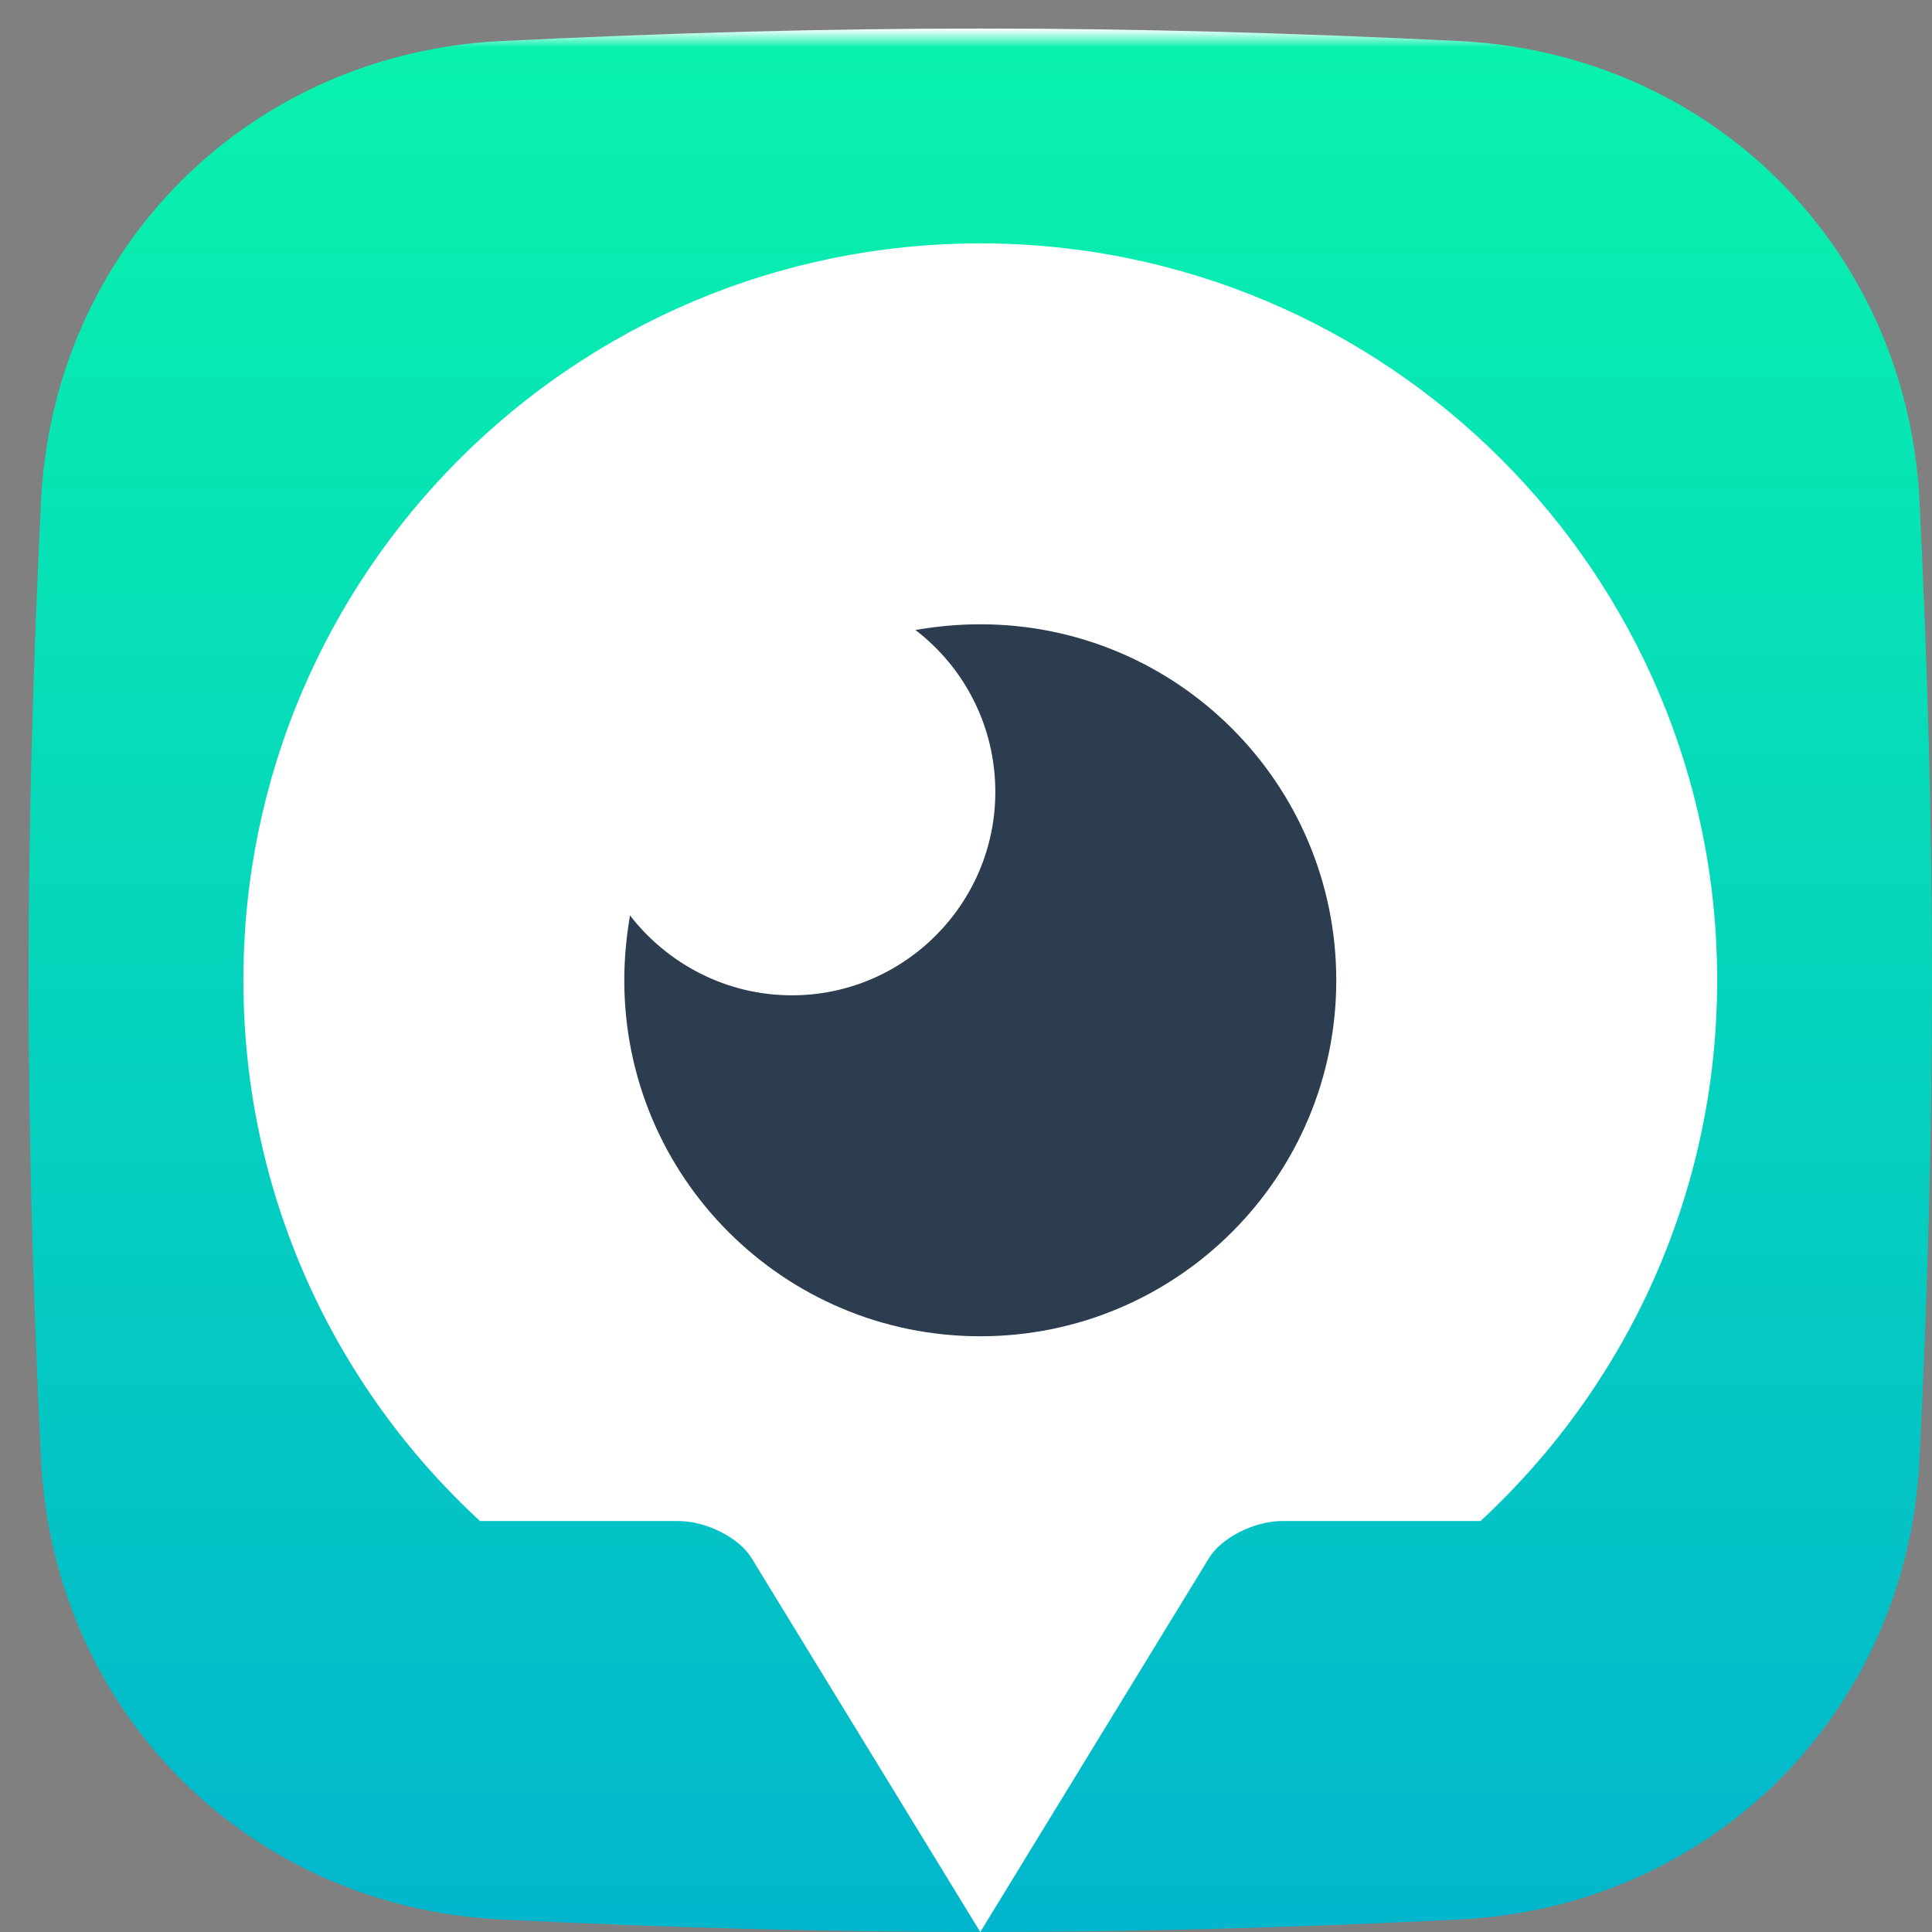 <?xml version="1.0" encoding="UTF-8"?> <svg xmlns="http://www.w3.org/2000/svg" width="46" height="46" viewBox="0 0 46 46" fill="none"><rect x="0" y="0" width="46" height="46" fill="#808080" stroke="none"/> <path fill-rule="evenodd" clip-rule="evenodd" d="M0.977 11.936C1.273 5.919 5.919 1.273 11.936 0.977C20.053 0.581 26.627 0.581 34.744 0.977C40.761 1.273 45.407 5.919 45.703 11.936C46.099 20.053 46.099 26.627 45.703 34.744C45.407 40.761 40.761 45.407 34.744 45.703C26.627 46.099 20.053 46.099 11.936 45.703C5.919 45.407 1.273 40.761 0.977 34.744C0.581 26.627 0.581 20.053 0.977 11.936Z" fill="url(#paint0_linear_3692_93)"></path> <path fill-rule="evenodd" clip-rule="evenodd" d="M35.251 36.215C38.71 33.014 40.885 28.43 40.885 23.34C40.885 13.653 33.027 5.795 23.34 5.795C13.653 5.795 5.795 13.653 5.795 23.34C5.795 28.43 7.957 33.014 11.429 36.215H16.149C16.816 36.215 17.595 36.61 17.891 37.092L23.34 46L28.789 37.092C29.085 36.61 29.864 36.215 30.531 36.215H35.251Z" fill="white"></path> <path fill-rule="evenodd" clip-rule="evenodd" d="M23.34 31.816C28.023 31.816 31.816 28.023 31.816 23.34C31.816 18.657 28.023 14.864 23.34 14.864C22.809 14.864 22.29 14.914 21.796 15C22.957 15.89 23.698 17.286 23.698 18.855C23.698 21.524 21.524 23.698 18.855 23.698C17.286 23.698 15.89 22.945 15 21.796C14.914 22.302 14.864 22.821 14.864 23.34C14.864 28.023 18.657 31.816 23.34 31.816Z" fill="#2C3D4F"></path> <defs> <linearGradient id="paint0_linear_3692_93" x1="23.34" y1="46" x2="23.34" y2="0.68" gradientUnits="userSpaceOnUse"> <stop stop-color="#02B6CD"></stop> <stop offset="0.99" stop-color="#09F2AD"></stop> <stop offset="1" stop-color="white"></stop> </linearGradient> </defs> </svg> 